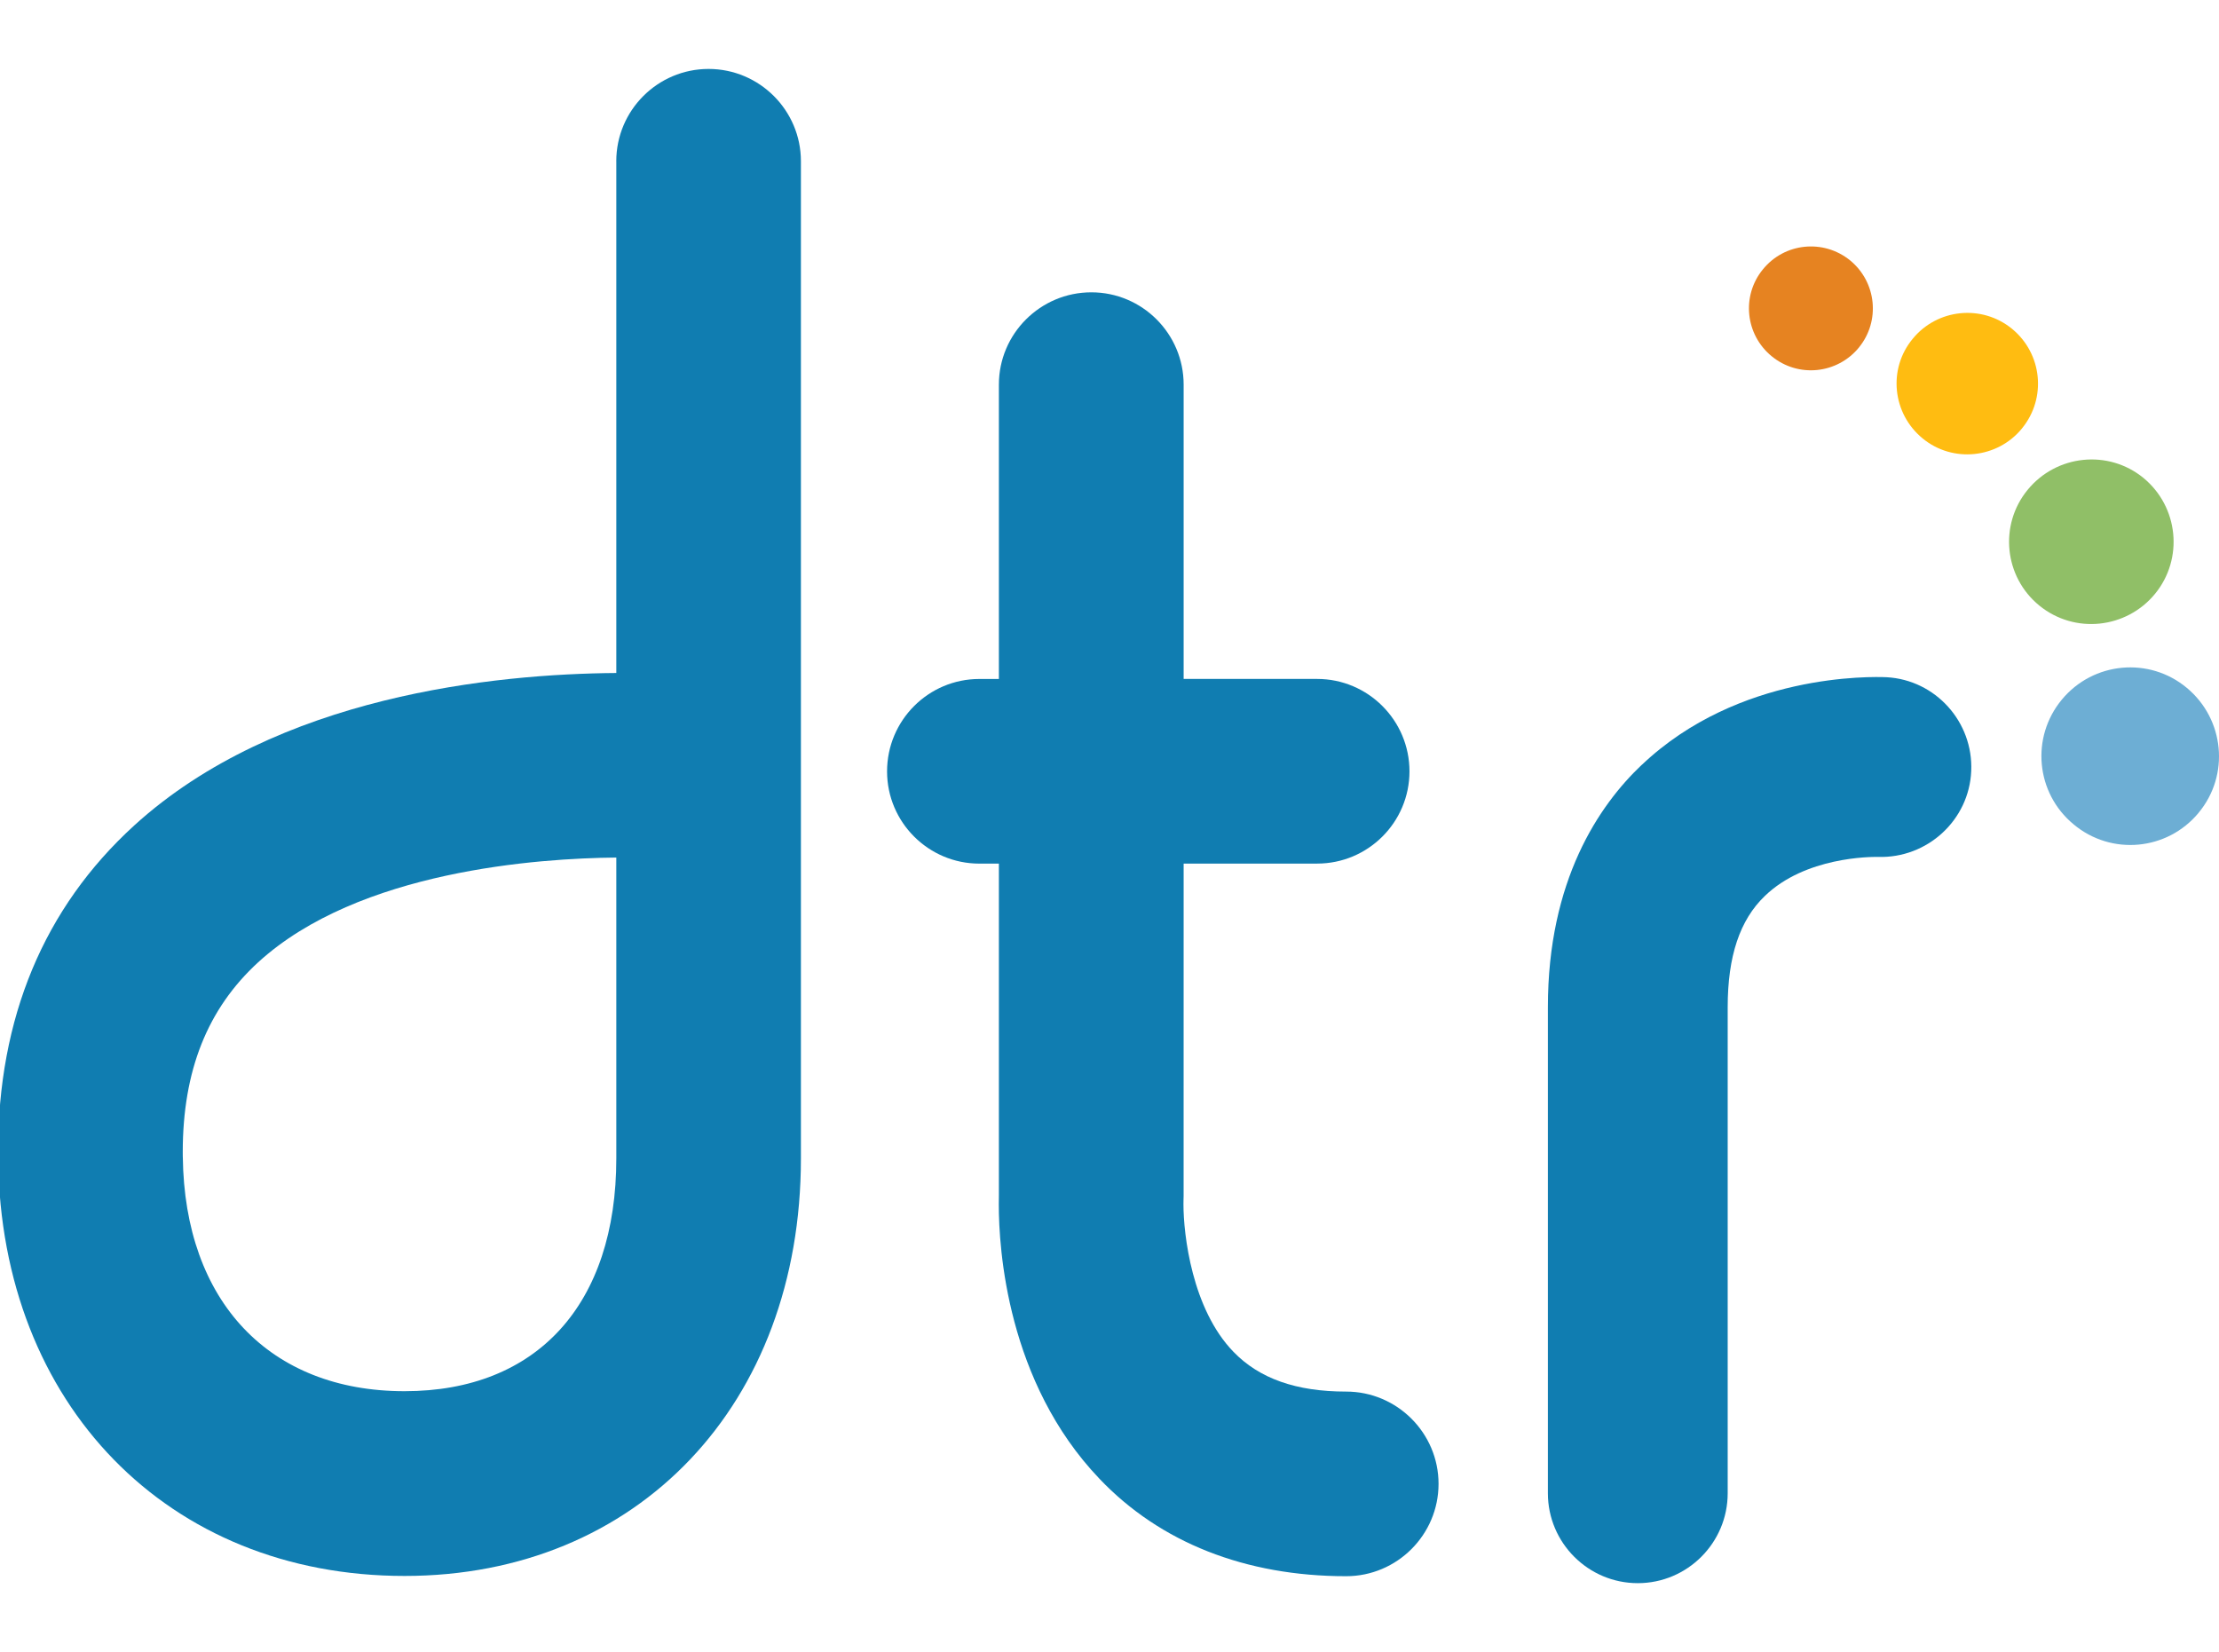 <?xml version="1.0" encoding="UTF-8"?><svg id="Layer_1" xmlns="http://www.w3.org/2000/svg" width="69.852" height="52" xmlns:xlink="http://www.w3.org/1999/xlink" viewBox="0 0 69.852 52"><defs><clipPath id="clippath"><rect x="-.062" y="2.17" width="69.914" height="47.66" style="fill:none;"/></clipPath><clipPath id="clippath-1"><rect x="-.062" y="2.17" width="69.914" height="47.66" style="fill:none;"/></clipPath></defs><g id="dtr_-_blue"><g style="clip-path:url(#clippath);"><g style="clip-path:url(#clippath-1);"><path d="M31.444,12.106v9.265h-.615c-1.603,0-2.905,1.303-2.905,2.909,0,1.601,1.303,2.903,2.905,2.903h.615v10.423c-.001,.078-.003,.182-.003,.309,0,1.384,.256,5.582,3.169,8.63,1.907,2.006,4.594,3.067,7.766,3.067,1.601,0,2.908-1.304,2.908-2.907,0-1.599-1.306-2.904-2.908-2.904-1.573,0-2.734-.409-3.549-1.253-1.303-1.343-1.573-3.685-1.573-4.646,0-.052,0-.095,.002-.139l.003-.117s.001-10.164,.001-10.464h4.202c1.603,0,2.907-1.301,2.907-2.903,0-1.605-1.304-2.909-2.907-2.909h-4.202V12.106c0-1.601-1.303-2.905-2.905-2.905-1.606,0-2.911,1.304-2.911,2.905" style="fill:#107db1;"/><path d="M19.401,5.074V21.183c-3.8,.029-10.676,.702-15.176,4.799C1.379,28.579-.062,32.038-.062,36.261l.004,.23c.093,7.722,5.354,13.113,12.792,13.113,7.346,0,12.478-5.406,12.478-13.144V5.074c0-1.6-1.305-2.904-2.907-2.904s-2.905,1.304-2.905,2.904M5.754,36.419l-.001-.158c0-2.556,.777-4.51,2.376-5.974,3.163-2.889,8.83-3.273,11.272-3.295v9.467c0,4.591-2.492,7.33-6.666,7.33-4.25,0-6.926-2.822-6.98-7.37" style="fill:#107db1;"/><path d="M51.679,24.075c-1.347,1.277-2.953,3.637-2.953,7.625v15.301c0,1.56,1.27,2.83,2.83,2.83s2.83-1.27,2.83-2.83v-15.301c0-1.6,.381-2.743,1.169-3.498,1.274-1.233,3.329-1.233,3.56-1.23,1.557,.051,2.874-1.163,2.937-2.704,.068-1.547-1.127-2.869-2.664-2.952-.467-.02-4.66-.134-7.707,2.76" style="fill:#107db1;"/><path d="M67.841,18.688c-.904,1.104-2.535,1.279-3.647,.371-1.107-.904-1.27-2.536-.368-3.639,.91-1.113,2.542-1.279,3.645-.379,1.108,.91,1.272,2.543,.37,3.647" style="fill:#90bf67;"/><path d="M63.652,13.483c-.773,.95-2.182,1.096-3.129,.317-.953-.781-1.1-2.184-.315-3.134,.774-.949,2.178-1.095,3.129-.316,.951,.78,1.094,2.179,.315,3.132" style="fill:#ffbc11;"/><path d="M58.519,10.936c-.685,.838-1.912,.962-2.747,.278-.833-.681-.958-1.904-.279-2.734,.68-.84,1.908-.965,2.748-.283,.831,.683,.956,1.906,.278,2.738" style="fill:#e68321;"/><path d="M69.208,25.586c-.984,1.188-2.747,1.355-3.934,.36-1.193-.986-1.352-2.743-.368-3.927,.989-1.193,2.754-1.353,3.934-.367,1.187,.988,1.356,2.747,.368,3.933" style="fill:#6daed4;"/></g></g></g></svg>